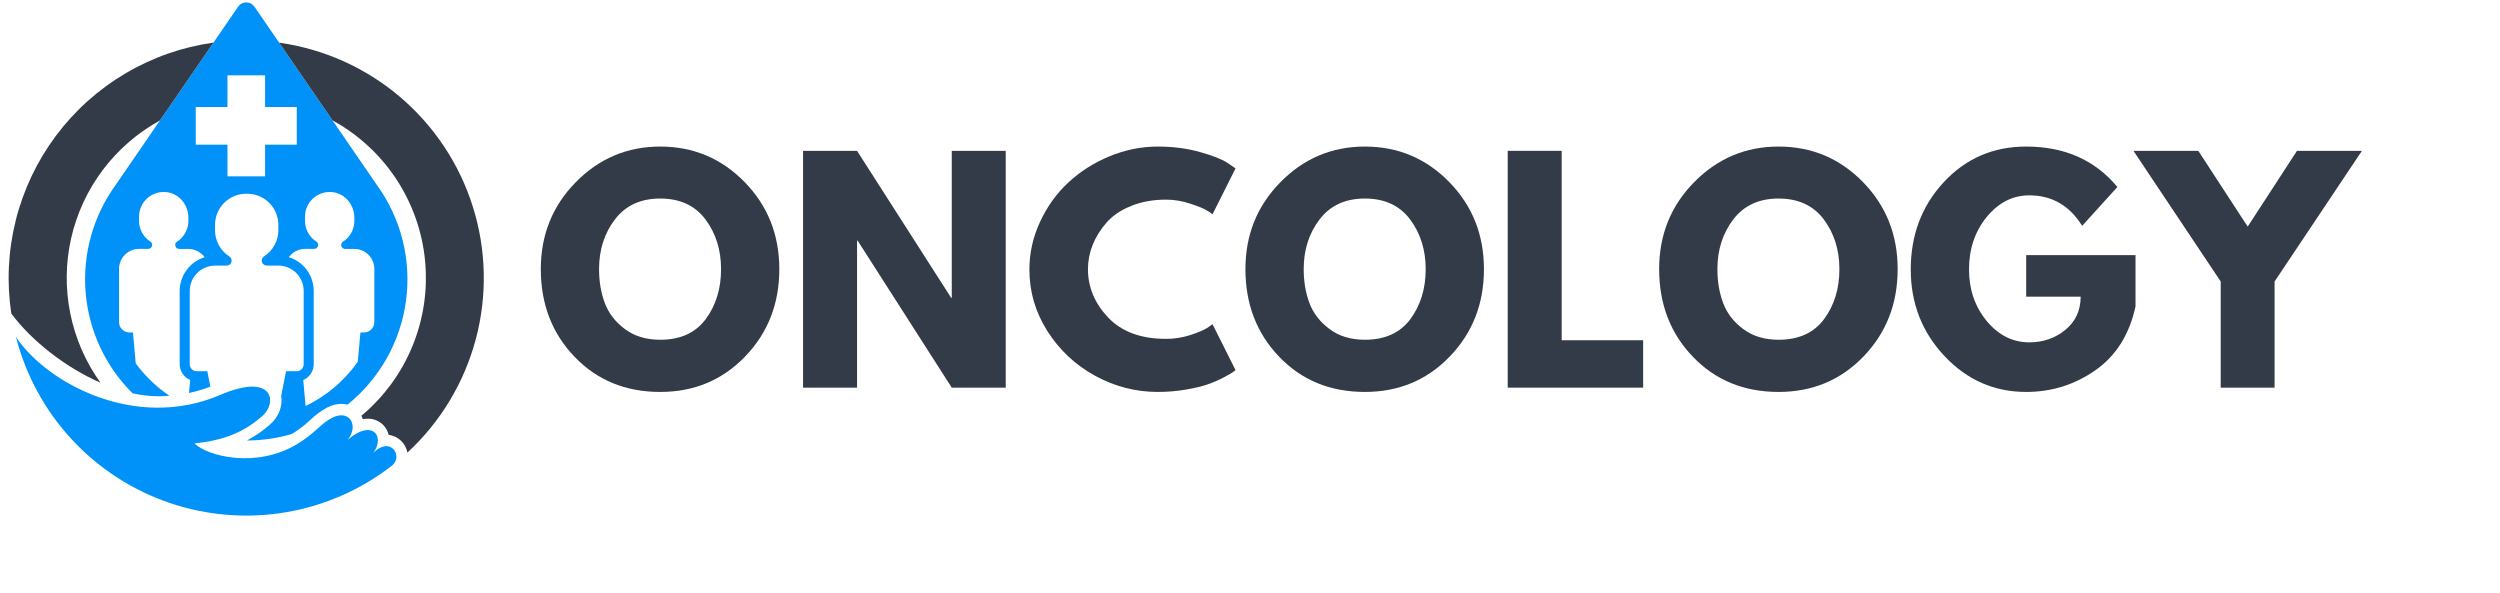 <svg xmlns="http://www.w3.org/2000/svg" xmlns:xlink="http://www.w3.org/1999/xlink" width="523" viewBox="0 0 392.25 93" height="124" preserveAspectRatio="xMidYMid meet"><defs><g></g><clipPath id="bc207f9c08"><path d="M 13 0.383 L 64 0.383 L 64 70 L 13 70 Z M 13 0.383 " clip-rule="nonzero"></path></clipPath></defs><g clip-path="url(#bc207f9c08)"><path fill="#0092f9" d="M 20.797 61.707 C 22.109 62.004 23.438 62.16 24.785 62.172 C 25.387 62.172 25.988 62.141 26.586 62.094 C 24.527 60.707 22.766 59.012 21.297 57.012 L 20.863 52.16 L 20.297 52.16 C 20.082 52.16 19.875 52.117 19.68 52.035 C 19.48 51.953 19.305 51.836 19.152 51.684 C 19 51.531 18.883 51.359 18.801 51.16 C 18.719 50.961 18.68 50.754 18.68 50.539 L 18.68 42.191 C 18.676 41.773 18.758 41.371 18.918 40.988 C 19.074 40.602 19.305 40.262 19.598 39.969 C 19.895 39.672 20.234 39.445 20.617 39.285 C 21.004 39.125 21.406 39.047 21.82 39.047 L 23.258 39.047 C 23.395 39.047 23.52 39.008 23.629 38.93 C 23.738 38.848 23.816 38.742 23.855 38.609 C 23.895 38.48 23.895 38.352 23.848 38.223 C 23.801 38.094 23.723 37.992 23.609 37.914 C 23.051 37.559 22.613 37.094 22.293 36.512 C 21.977 35.934 21.816 35.312 21.816 34.648 L 21.816 33.992 C 21.816 33.723 21.844 33.457 21.898 33.191 C 21.957 32.926 22.039 32.672 22.148 32.426 C 22.258 32.176 22.391 31.945 22.551 31.723 C 22.707 31.504 22.887 31.305 23.09 31.125 C 23.289 30.941 23.504 30.781 23.738 30.648 C 23.973 30.512 24.219 30.398 24.473 30.316 C 24.73 30.23 24.992 30.172 25.262 30.145 C 25.531 30.113 25.801 30.109 26.07 30.137 C 28.082 30.328 29.559 32.133 29.559 34.16 L 29.559 34.656 C 29.559 35.32 29.398 35.941 29.082 36.52 C 28.762 37.102 28.324 37.566 27.766 37.922 C 27.516 38.094 27.438 38.328 27.527 38.617 C 27.617 38.91 27.812 39.055 28.117 39.055 L 29.555 39.055 C 30.059 39.055 30.535 39.172 30.984 39.402 C 31.434 39.633 31.805 39.953 32.098 40.359 C 31.531 40.535 31.008 40.797 30.527 41.137 C 30.043 41.48 29.629 41.891 29.277 42.367 C 28.926 42.844 28.656 43.363 28.473 43.922 C 28.289 44.484 28.195 45.062 28.191 45.652 L 28.191 57.145 C 28.195 57.684 28.344 58.18 28.645 58.629 C 28.941 59.078 29.34 59.406 29.84 59.617 L 29.652 61.66 C 30.797 61.414 31.918 61.082 33.008 60.664 L 32.531 58.246 L 30.871 58.246 C 30.727 58.246 30.586 58.219 30.449 58.164 C 30.316 58.109 30.195 58.027 30.094 57.926 C 29.988 57.82 29.91 57.703 29.855 57.566 C 29.797 57.434 29.77 57.293 29.77 57.145 L 29.77 45.645 C 29.77 45.387 29.797 45.125 29.848 44.871 C 29.898 44.617 29.973 44.367 30.074 44.125 C 30.176 43.887 30.297 43.656 30.441 43.441 C 30.586 43.223 30.75 43.023 30.934 42.84 C 31.121 42.656 31.32 42.492 31.535 42.348 C 31.754 42.199 31.98 42.078 32.223 41.98 C 32.465 41.879 32.711 41.805 32.969 41.754 C 33.223 41.703 33.48 41.676 33.742 41.676 L 35.559 41.676 C 35.73 41.68 35.887 41.629 36.027 41.527 C 36.164 41.426 36.262 41.289 36.312 41.125 C 36.363 40.961 36.359 40.797 36.305 40.637 C 36.246 40.473 36.145 40.344 36.004 40.246 C 35.297 39.797 34.742 39.207 34.34 38.473 C 33.938 37.742 33.738 36.957 33.738 36.121 L 33.738 35.281 C 33.738 34.961 33.77 34.645 33.832 34.328 C 33.895 34.012 33.988 33.707 34.109 33.41 C 34.234 33.113 34.383 32.832 34.562 32.566 C 34.742 32.297 34.945 32.051 35.172 31.824 C 35.398 31.598 35.645 31.395 35.914 31.215 C 36.18 31.039 36.461 30.887 36.758 30.766 C 37.055 30.641 37.359 30.551 37.676 30.488 C 37.992 30.426 38.309 30.395 38.629 30.395 C 38.656 30.395 38.68 30.395 38.707 30.395 C 38.73 30.395 38.754 30.395 38.781 30.395 C 39.102 30.395 39.418 30.426 39.734 30.488 C 40.051 30.551 40.355 30.641 40.652 30.766 C 40.949 30.887 41.23 31.039 41.5 31.215 C 41.766 31.395 42.016 31.598 42.242 31.824 C 42.469 32.051 42.672 32.297 42.852 32.566 C 43.031 32.832 43.18 33.113 43.305 33.41 C 43.426 33.707 43.52 34.012 43.582 34.328 C 43.645 34.645 43.676 34.961 43.676 35.281 L 43.676 36.113 C 43.676 36.949 43.477 37.734 43.074 38.465 C 42.672 39.199 42.117 39.789 41.414 40.238 C 41.27 40.336 41.172 40.465 41.113 40.629 C 41.055 40.789 41.055 40.953 41.102 41.117 C 41.152 41.281 41.25 41.414 41.387 41.516 C 41.527 41.621 41.684 41.672 41.855 41.668 L 43.672 41.668 C 43.934 41.668 44.191 41.695 44.449 41.746 C 44.703 41.797 44.953 41.871 45.191 41.973 C 45.434 42.07 45.664 42.195 45.879 42.34 C 46.098 42.484 46.297 42.648 46.48 42.832 C 46.664 43.016 46.828 43.215 46.977 43.434 C 47.121 43.648 47.242 43.879 47.34 44.121 C 47.441 44.359 47.516 44.609 47.566 44.863 C 47.617 45.121 47.645 45.379 47.645 45.637 L 47.645 57.145 C 47.645 57.293 47.617 57.434 47.562 57.566 C 47.504 57.703 47.426 57.82 47.32 57.922 C 47.219 58.027 47.098 58.105 46.965 58.16 C 46.828 58.219 46.688 58.246 46.543 58.246 L 44.883 58.246 L 44.117 62.102 C 44.391 63.641 43.75 65.387 42.422 66.555 C 41.301 67.555 40.074 68.406 38.746 69.113 C 41.148 69.109 43.508 68.766 45.812 68.082 C 46.832 67.453 47.781 66.73 48.656 65.91 C 49.453 65.133 50.34 64.48 51.32 63.949 C 52.02 63.574 52.77 63.379 53.562 63.367 C 53.887 63.367 54.203 63.41 54.516 63.488 C 55.141 62.988 55.738 62.457 56.309 61.902 C 56.883 61.344 57.426 60.758 57.941 60.148 C 58.457 59.539 58.945 58.906 59.402 58.25 C 59.859 57.598 60.281 56.922 60.676 56.223 C 61.066 55.527 61.426 54.816 61.75 54.086 C 62.074 53.355 62.363 52.609 62.617 51.855 C 62.871 51.098 63.09 50.328 63.273 49.551 C 63.453 48.773 63.598 47.988 63.703 47.195 C 63.809 46.402 63.879 45.609 63.91 44.809 C 63.941 44.012 63.934 43.211 63.891 42.414 C 63.844 41.617 63.762 40.824 63.641 40.035 C 63.523 39.242 63.367 38.461 63.172 37.688 C 62.977 36.91 62.746 36.148 62.48 35.395 C 62.211 34.641 61.91 33.902 61.574 33.176 C 61.238 32.453 60.867 31.746 60.461 31.055 C 60.059 30.367 59.621 29.699 59.152 29.051 L 39.93 1.062 C 39.859 0.957 39.773 0.863 39.68 0.777 C 39.586 0.691 39.48 0.621 39.367 0.562 C 39.258 0.504 39.141 0.457 39.016 0.43 C 38.891 0.398 38.766 0.383 38.641 0.383 C 38.516 0.383 38.387 0.398 38.266 0.43 C 38.141 0.457 38.023 0.504 37.914 0.562 C 37.801 0.621 37.695 0.691 37.602 0.777 C 37.508 0.863 37.422 0.957 37.352 1.062 L 18.125 29.051 C 17.254 30.258 16.496 31.535 15.848 32.875 C 15.199 34.219 14.676 35.605 14.277 37.043 C 13.875 38.477 13.605 39.938 13.465 41.418 C 13.32 42.902 13.312 44.387 13.434 45.871 C 13.555 47.355 13.805 48.82 14.188 50.262 C 14.566 51.699 15.07 53.098 15.699 54.449 C 16.328 55.797 17.07 57.082 17.926 58.305 C 18.781 59.523 19.738 60.656 20.797 61.707 Z M 47.855 33.992 C 47.855 33.723 47.883 33.457 47.938 33.191 C 47.992 32.926 48.078 32.672 48.188 32.426 C 48.297 32.176 48.43 31.945 48.586 31.723 C 48.746 31.504 48.926 31.305 49.125 31.125 C 49.324 30.941 49.543 30.781 49.777 30.648 C 50.012 30.512 50.254 30.398 50.512 30.316 C 50.77 30.23 51.031 30.172 51.301 30.145 C 51.57 30.113 51.836 30.109 52.105 30.137 C 54.121 30.328 55.598 32.133 55.598 34.16 L 55.598 34.656 C 55.598 35.32 55.438 35.941 55.121 36.52 C 54.801 37.102 54.363 37.566 53.805 37.922 C 53.691 38 53.613 38.102 53.566 38.23 C 53.52 38.359 53.52 38.488 53.559 38.617 C 53.598 38.75 53.672 38.855 53.785 38.934 C 53.895 39.016 54.016 39.055 54.152 39.055 L 55.594 39.055 C 56.008 39.055 56.41 39.133 56.793 39.293 C 57.18 39.453 57.52 39.68 57.816 39.977 C 58.109 40.27 58.336 40.609 58.496 40.996 C 58.656 41.379 58.734 41.781 58.734 42.199 L 58.734 50.539 C 58.734 50.754 58.695 50.961 58.613 51.16 C 58.531 51.359 58.414 51.531 58.262 51.684 C 58.109 51.836 57.934 51.953 57.734 52.035 C 57.535 52.117 57.328 52.16 57.113 52.16 L 56.551 52.16 L 56.133 56.77 C 53.996 59.781 51.27 62.094 47.945 63.703 L 47.578 59.621 C 48.074 59.41 48.473 59.082 48.773 58.633 C 49.07 58.184 49.223 57.691 49.223 57.148 L 49.223 45.645 C 49.223 45.055 49.129 44.477 48.945 43.914 C 48.758 43.355 48.488 42.836 48.141 42.359 C 47.789 41.883 47.371 41.473 46.891 41.133 C 46.406 40.789 45.883 40.527 45.32 40.352 C 45.613 39.945 45.984 39.625 46.43 39.395 C 46.879 39.164 47.355 39.047 47.859 39.047 L 49.297 39.047 C 49.434 39.047 49.559 39.008 49.668 38.93 C 49.777 38.848 49.852 38.742 49.895 38.609 C 49.934 38.48 49.93 38.352 49.887 38.223 C 49.84 38.094 49.762 37.992 49.648 37.914 C 49.09 37.559 48.648 37.094 48.332 36.512 C 48.012 35.934 47.855 35.312 47.855 34.648 Z M 30.715 16.793 L 35.688 16.793 L 35.688 11.82 L 41.594 11.82 L 41.594 16.789 L 46.562 16.789 L 46.562 22.695 L 41.594 22.695 L 41.594 27.668 L 35.688 27.668 L 35.688 22.695 L 30.715 22.695 Z M 30.715 16.793 " fill-opacity="1" fill-rule="nonzero"></path></g><path fill="#343b48" d="M 43.785 6.68 L 52.18 18.895 C 52.68 19.168 53.172 19.457 53.656 19.762 C 54.141 20.066 54.613 20.387 55.078 20.719 C 55.539 21.051 55.996 21.398 56.438 21.758 C 56.879 22.117 57.312 22.492 57.73 22.879 C 58.152 23.266 58.559 23.664 58.957 24.078 C 59.352 24.488 59.734 24.91 60.105 25.348 C 60.477 25.781 60.832 26.227 61.176 26.684 C 61.52 27.141 61.848 27.605 62.16 28.082 C 62.477 28.559 62.777 29.047 63.062 29.543 C 63.348 30.035 63.617 30.539 63.871 31.051 C 64.125 31.562 64.363 32.078 64.586 32.605 C 64.809 33.133 65.016 33.664 65.207 34.203 C 65.398 34.742 65.574 35.285 65.73 35.832 C 65.887 36.383 66.027 36.934 66.152 37.492 C 66.277 38.051 66.383 38.609 66.473 39.176 C 66.562 39.738 66.637 40.305 66.691 40.875 C 66.746 41.441 66.785 42.012 66.805 42.582 C 66.824 43.152 66.828 43.723 66.816 44.293 C 66.801 44.867 66.77 45.438 66.723 46.004 C 66.672 46.574 66.605 47.141 66.523 47.707 C 66.441 48.27 66.34 48.832 66.223 49.391 C 66.105 49.949 65.973 50.504 65.82 51.055 C 65.668 51.605 65.5 52.152 65.316 52.691 C 65.133 53.234 64.934 53.77 64.715 54.297 C 64.5 54.824 64.266 55.348 64.016 55.859 C 63.77 56.375 63.504 56.883 63.227 57.379 C 62.945 57.879 62.652 58.367 62.344 58.848 C 62.035 59.328 61.711 59.797 61.375 60.258 C 61.035 60.719 60.684 61.168 60.32 61.609 C 59.953 62.047 59.574 62.477 59.184 62.891 C 58.793 63.309 58.391 63.711 57.977 64.102 C 57.559 64.496 57.133 64.875 56.695 65.238 C 56.719 65.285 56.75 65.328 56.77 65.375 C 56.828 65.5 56.879 65.625 56.926 65.762 C 57.18 65.719 57.434 65.695 57.691 65.695 C 58.316 65.68 58.895 65.828 59.434 66.145 C 59.973 66.457 60.391 66.891 60.684 67.441 C 60.812 67.691 60.91 67.953 60.977 68.227 C 61.336 68.273 61.684 68.375 62.012 68.531 C 62.34 68.684 62.637 68.887 62.902 69.137 C 63.168 69.387 63.387 69.672 63.562 69.992 C 63.734 70.312 63.855 70.648 63.922 71.008 C 65.215 69.816 66.414 68.539 67.523 67.18 C 68.633 65.816 69.641 64.387 70.547 62.883 C 71.453 61.379 72.254 59.816 72.938 58.203 C 73.625 56.586 74.195 54.93 74.648 53.23 C 75.102 51.535 75.434 49.816 75.641 48.07 C 75.852 46.328 75.938 44.578 75.898 42.82 C 75.863 41.066 75.703 39.32 75.418 37.59 C 75.133 35.855 74.73 34.152 74.203 32.477 C 73.68 30.801 73.039 29.168 72.285 27.582 C 71.527 25.996 70.664 24.473 69.695 23.012 C 68.723 21.547 67.656 20.16 66.488 18.848 C 65.32 17.535 64.066 16.309 62.727 15.176 C 61.387 14.039 59.977 13.004 58.488 12.066 C 57.004 11.133 55.457 10.305 53.855 9.586 C 52.254 8.871 50.605 8.27 48.918 7.785 C 47.23 7.301 45.52 6.934 43.777 6.691 Z M 43.785 6.68 " fill-opacity="1" fill-rule="nonzero"></path><path fill="#343b48" d="M 15.766 60.051 C 15.188 59.242 14.648 58.406 14.156 57.543 C 13.664 56.68 13.219 55.789 12.82 54.879 C 12.426 53.969 12.074 53.039 11.777 52.09 C 11.477 51.141 11.227 50.18 11.031 49.207 C 10.832 48.23 10.688 47.25 10.594 46.258 C 10.5 45.27 10.457 44.277 10.469 43.281 C 10.48 42.289 10.543 41.297 10.66 40.309 C 10.777 39.32 10.945 38.344 11.164 37.371 C 11.383 36.402 11.656 35.445 11.977 34.508 C 12.297 33.566 12.668 32.645 13.086 31.742 C 13.504 30.84 13.969 29.961 14.48 29.109 C 14.992 28.258 15.551 27.434 16.148 26.641 C 16.746 25.844 17.387 25.086 18.066 24.359 C 18.746 23.633 19.461 22.945 20.211 22.293 C 20.965 21.645 21.75 21.035 22.566 20.469 C 23.383 19.898 24.227 19.379 25.098 18.898 L 33.492 6.684 C 32.273 6.855 31.066 7.086 29.871 7.375 C 28.676 7.664 27.5 8.012 26.34 8.418 C 25.176 8.824 24.039 9.289 22.922 9.809 C 21.809 10.328 20.723 10.898 19.664 11.527 C 18.605 12.152 17.578 12.828 16.586 13.559 C 15.598 14.285 14.645 15.059 13.727 15.883 C 12.812 16.703 11.941 17.57 11.113 18.477 C 10.281 19.387 9.5 20.332 8.766 21.316 C 8.027 22.305 7.344 23.324 6.707 24.379 C 6.074 25.43 5.492 26.512 4.965 27.625 C 4.438 28.734 3.965 29.867 3.547 31.027 C 3.133 32.184 2.773 33.359 2.477 34.551 C 2.176 35.746 1.938 36.949 1.758 38.168 C 1.574 39.383 1.457 40.605 1.398 41.836 C 1.336 43.062 1.34 44.293 1.402 45.52 C 1.465 46.75 1.586 47.973 1.77 49.188 C 4.871 53.383 10.176 57.605 15.766 60.051 Z M 15.766 60.051 " fill-opacity="1" fill-rule="nonzero"></path><path fill="#0092f9" d="M 58.605 71.02 C 60.5 68.336 58.281 65.707 54.516 69.047 C 56.352 66.863 54.902 64.137 52.129 65.547 C 50.254 66.5 49.543 67.891 46.715 69.621 C 40.234 73.586 32.531 71.578 30.512 69.566 C 35.426 69.07 38.441 67.668 41.23 65.211 C 43.473 63.234 43.023 58.336 34.531 61.973 C 21.242 67.664 7.281 60.07 2.5 52.863 C 2.691 53.609 2.906 54.348 3.141 55.082 C 3.379 55.812 3.637 56.539 3.922 57.254 C 4.203 57.973 4.508 58.68 4.832 59.379 C 5.156 60.074 5.504 60.762 5.875 61.438 C 6.242 62.117 6.633 62.781 7.039 63.434 C 7.449 64.086 7.879 64.723 8.328 65.352 C 8.777 65.977 9.246 66.586 9.734 67.184 C 10.219 67.781 10.727 68.363 11.25 68.926 C 11.773 69.492 12.312 70.043 12.867 70.574 C 13.426 71.105 14 71.621 14.586 72.117 C 15.176 72.613 15.781 73.09 16.398 73.551 C 17.016 74.008 17.648 74.449 18.297 74.867 C 18.941 75.289 19.598 75.688 20.27 76.066 C 20.941 76.445 21.621 76.805 22.316 77.141 C 23.008 77.477 23.711 77.793 24.422 78.086 C 25.133 78.379 25.855 78.648 26.582 78.898 C 27.312 79.148 28.051 79.375 28.793 79.578 C 29.535 79.781 30.285 79.961 31.039 80.117 C 31.793 80.273 32.551 80.406 33.312 80.516 C 34.074 80.625 34.84 80.711 35.609 80.773 C 36.375 80.836 37.145 80.875 37.914 80.891 C 38.684 80.906 39.453 80.895 40.223 80.863 C 40.992 80.828 41.762 80.773 42.527 80.691 C 43.293 80.613 44.059 80.508 44.816 80.379 C 45.574 80.25 46.332 80.102 47.082 79.926 C 47.832 79.75 48.574 79.555 49.312 79.332 C 50.051 79.113 50.781 78.867 51.504 78.602 C 52.227 78.336 52.941 78.047 53.648 77.738 C 54.352 77.43 55.047 77.098 55.73 76.742 C 56.414 76.391 57.09 76.016 57.75 75.621 C 58.41 75.227 59.059 74.812 59.695 74.375 C 60.332 73.941 60.953 73.484 61.559 73.012 C 63.289 71.543 61.262 68.371 58.605 71.02 Z M 58.605 71.02 " fill-opacity="1" fill-rule="nonzero"></path><g fill="#343b48" fill-opacity="1"><g transform="translate(83.821, 60.823)"><g><path d="M 1.031 -18.594 C 1.031 -23.969 2.859 -28.516 6.516 -32.234 C 10.18 -35.961 14.598 -37.828 19.766 -37.828 C 24.961 -37.828 29.375 -35.973 33 -32.266 C 36.633 -28.555 38.453 -24 38.453 -18.594 C 38.453 -13.164 36.664 -8.598 33.094 -4.891 C 29.52 -1.18 25.078 0.672 19.766 0.672 C 14.336 0.672 9.859 -1.164 6.328 -4.844 C 2.797 -8.52 1.031 -13.102 1.031 -18.594 Z M 10.172 -18.594 C 10.172 -16.645 10.473 -14.867 11.078 -13.266 C 11.68 -11.66 12.734 -10.301 14.234 -9.188 C 15.734 -8.07 17.578 -7.516 19.766 -7.516 C 22.922 -7.516 25.301 -8.594 26.906 -10.75 C 28.508 -12.914 29.312 -15.531 29.312 -18.594 C 29.312 -21.625 28.492 -24.227 26.859 -26.406 C 25.223 -28.582 22.859 -29.672 19.766 -29.672 C 16.703 -29.672 14.336 -28.582 12.672 -26.406 C 11.004 -24.227 10.172 -21.625 10.172 -18.594 Z M 10.172 -18.594 "></path></g></g></g><g fill="#343b48" fill-opacity="1"><g transform="translate(123.299, 60.823)"><g><path d="M 11.172 -23.062 L 11.172 0 L 2.703 0 L 2.703 -37.156 L 11.172 -37.156 L 25.938 -14.094 L 26.031 -14.094 L 26.031 -37.156 L 34.5 -37.156 L 34.5 0 L 26.031 0 L 11.266 -23.062 Z M 11.172 -23.062 "></path></g></g></g><g fill="#343b48" fill-opacity="1"><g transform="translate(160.481, 60.823)"><g><path d="M 22.469 -7.656 C 23.758 -7.656 25.008 -7.848 26.219 -8.234 C 27.438 -8.629 28.332 -9.004 28.906 -9.359 L 29.766 -9.953 L 33.375 -2.75 C 33.25 -2.656 33.082 -2.531 32.875 -2.375 C 32.664 -2.227 32.176 -1.953 31.406 -1.547 C 30.645 -1.148 29.828 -0.801 28.953 -0.5 C 28.086 -0.195 26.945 0.07 25.531 0.312 C 24.125 0.551 22.672 0.672 21.172 0.672 C 17.711 0.672 14.438 -0.172 11.344 -1.859 C 8.25 -3.555 5.754 -5.891 3.859 -8.859 C 1.973 -11.836 1.031 -15.055 1.031 -18.516 C 1.031 -21.117 1.586 -23.617 2.703 -26.016 C 3.816 -28.422 5.297 -30.477 7.141 -32.188 C 8.984 -33.906 11.133 -35.273 13.594 -36.297 C 16.062 -37.316 18.586 -37.828 21.172 -37.828 C 23.566 -37.828 25.773 -37.539 27.797 -36.969 C 29.828 -36.395 31.266 -35.828 32.109 -35.266 L 33.375 -34.406 L 29.766 -27.203 C 29.555 -27.379 29.238 -27.594 28.812 -27.844 C 28.395 -28.102 27.555 -28.441 26.297 -28.859 C 25.035 -29.285 23.758 -29.5 22.469 -29.5 C 20.426 -29.5 18.594 -29.164 16.969 -28.5 C 15.352 -27.844 14.07 -26.973 13.125 -25.891 C 12.176 -24.805 11.453 -23.641 10.953 -22.391 C 10.461 -21.148 10.219 -19.883 10.219 -18.594 C 10.219 -15.77 11.273 -13.238 13.391 -11 C 15.516 -8.77 18.539 -7.656 22.469 -7.656 Z M 22.469 -7.656 "></path></g></g></g><g fill="#343b48" fill-opacity="1"><g transform="translate(194.378, 60.823)"><g><path d="M 1.031 -18.594 C 1.031 -23.969 2.859 -28.516 6.516 -32.234 C 10.18 -35.961 14.598 -37.828 19.766 -37.828 C 24.961 -37.828 29.375 -35.973 33 -32.266 C 36.633 -28.555 38.453 -24 38.453 -18.594 C 38.453 -13.164 36.664 -8.598 33.094 -4.891 C 29.52 -1.18 25.078 0.672 19.766 0.672 C 14.336 0.672 9.859 -1.164 6.328 -4.844 C 2.797 -8.52 1.031 -13.102 1.031 -18.594 Z M 10.172 -18.594 C 10.172 -16.645 10.473 -14.867 11.078 -13.266 C 11.68 -11.66 12.734 -10.301 14.234 -9.188 C 15.734 -8.07 17.578 -7.516 19.766 -7.516 C 22.922 -7.516 25.301 -8.594 26.906 -10.75 C 28.508 -12.914 29.312 -15.531 29.312 -18.594 C 29.312 -21.625 28.492 -24.227 26.859 -26.406 C 25.223 -28.582 22.859 -29.672 19.766 -29.672 C 16.703 -29.672 14.336 -28.582 12.672 -26.406 C 11.004 -24.227 10.172 -21.625 10.172 -18.594 Z M 10.172 -18.594 "></path></g></g></g><g fill="#343b48" fill-opacity="1"><g transform="translate(233.856, 60.823)"><g><path d="M 11.172 -37.156 L 11.172 -7.438 L 23.953 -7.438 L 23.953 0 L 2.703 0 L 2.703 -37.156 Z M 11.172 -37.156 "></path></g></g></g><g fill="#343b48" fill-opacity="1"><g transform="translate(259.289, 60.823)"><g><path d="M 1.031 -18.594 C 1.031 -23.969 2.859 -28.516 6.516 -32.234 C 10.18 -35.961 14.598 -37.828 19.766 -37.828 C 24.961 -37.828 29.375 -35.973 33 -32.266 C 36.633 -28.555 38.453 -24 38.453 -18.594 C 38.453 -13.164 36.664 -8.598 33.094 -4.891 C 29.52 -1.18 25.078 0.672 19.766 0.672 C 14.336 0.672 9.859 -1.164 6.328 -4.844 C 2.797 -8.52 1.031 -13.102 1.031 -18.594 Z M 10.172 -18.594 C 10.172 -16.645 10.473 -14.867 11.078 -13.266 C 11.68 -11.66 12.734 -10.301 14.234 -9.188 C 15.734 -8.07 17.578 -7.516 19.766 -7.516 C 22.922 -7.516 25.301 -8.594 26.906 -10.75 C 28.508 -12.914 29.312 -15.531 29.312 -18.594 C 29.312 -21.625 28.492 -24.227 26.859 -26.406 C 25.223 -28.582 22.859 -29.672 19.766 -29.672 C 16.703 -29.672 14.336 -28.582 12.672 -26.406 C 11.004 -24.227 10.172 -21.625 10.172 -18.594 Z M 10.172 -18.594 "></path></g></g></g><g fill="#343b48" fill-opacity="1"><g transform="translate(298.767, 60.823)"><g><path d="M 36.297 -20.797 L 36.297 -12.75 C 35.336 -8.332 33.234 -4.988 29.984 -2.719 C 26.742 -0.457 23.129 0.672 19.141 0.672 C 14.129 0.672 9.859 -1.203 6.328 -4.953 C 2.797 -8.703 1.031 -13.234 1.031 -18.547 C 1.031 -23.953 2.754 -28.516 6.203 -32.234 C 9.66 -35.961 13.973 -37.828 19.141 -37.828 C 25.172 -37.828 29.941 -35.711 33.453 -31.484 L 27.922 -25.391 C 25.941 -28.578 23.18 -30.172 19.641 -30.172 C 17.023 -30.172 14.789 -29.035 12.938 -26.766 C 11.094 -24.504 10.172 -21.766 10.172 -18.547 C 10.172 -15.398 11.094 -12.707 12.938 -10.469 C 14.789 -8.227 17.023 -7.109 19.641 -7.109 C 21.797 -7.109 23.676 -7.758 25.281 -9.062 C 26.883 -10.375 27.688 -12.113 27.688 -14.281 L 19.141 -14.281 L 19.141 -20.797 Z M 36.297 -20.797 "></path></g></g></g><g fill="#343b48" fill-opacity="1"><g transform="translate(336.085, 60.823)"><g><path d="M -1.344 -37.156 L 8.828 -37.156 L 16.578 -25.266 L 24.312 -37.156 L 34.5 -37.156 L 20.797 -16.656 L 20.797 0 L 12.344 0 L 12.344 -16.656 Z M -1.344 -37.156 "></path></g></g></g></svg>
